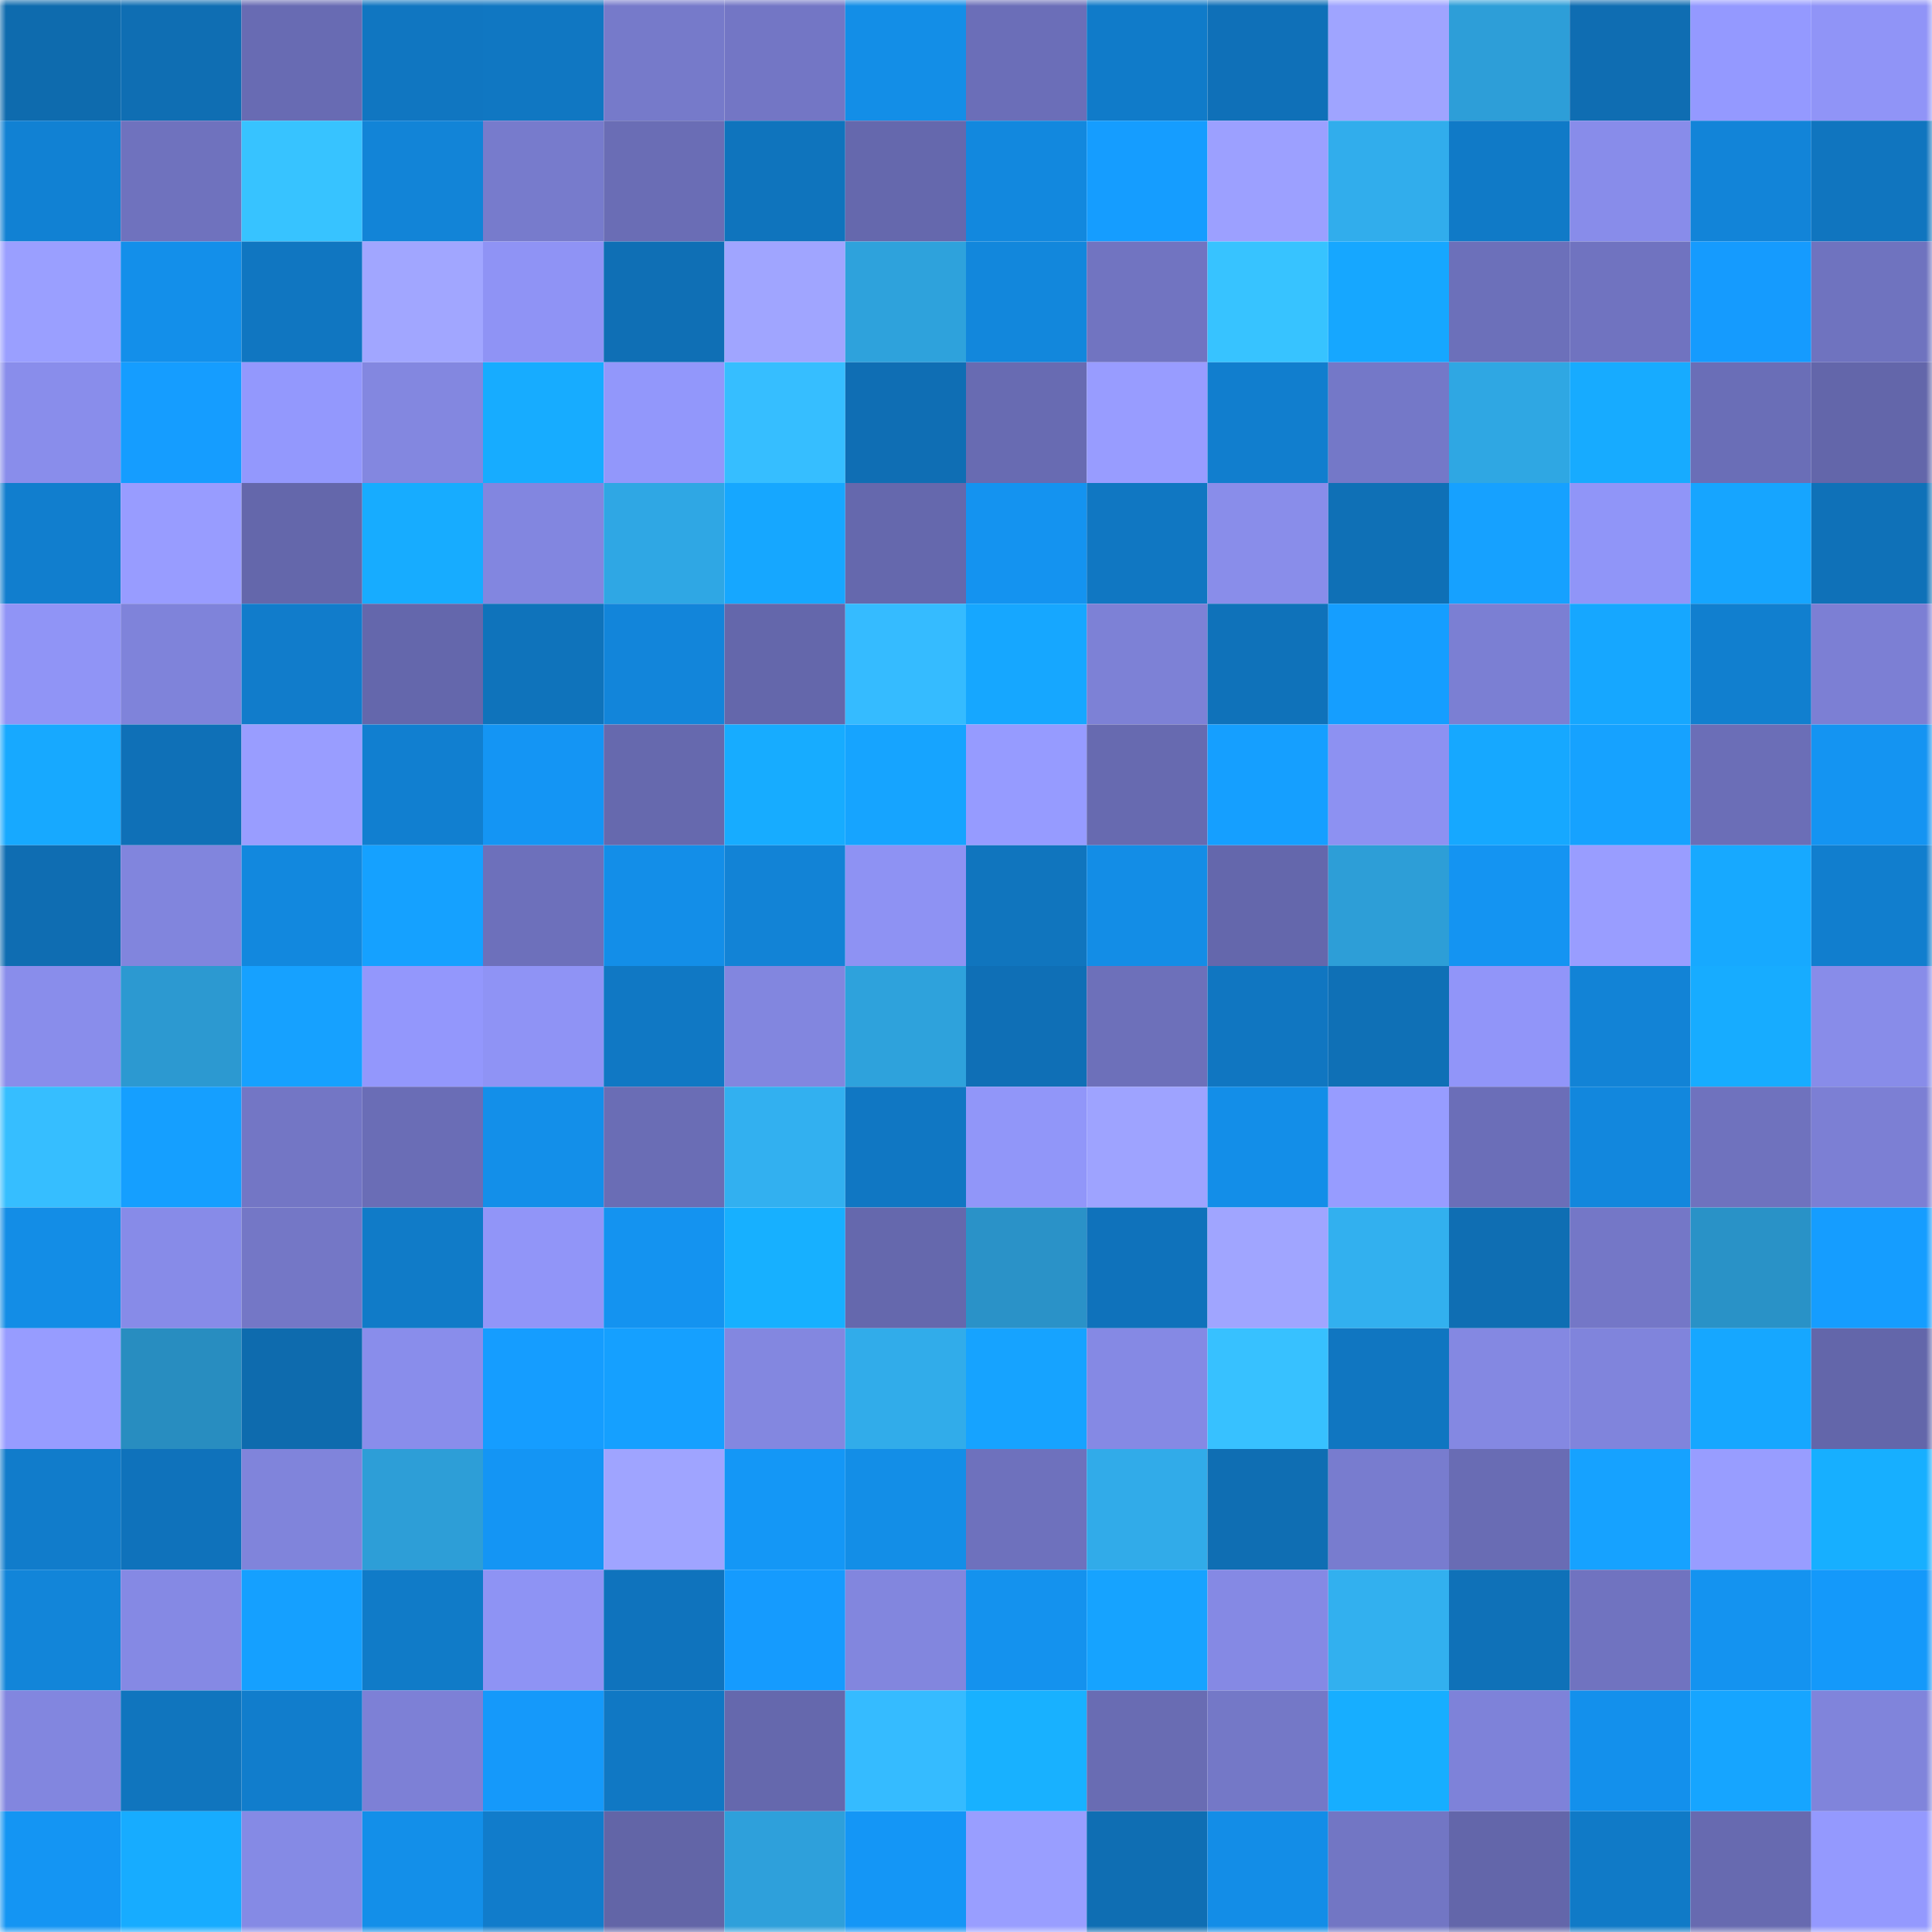 <svg viewBox="0 0 160 160" fill="none" role="img" xmlns="http://www.w3.org/2000/svg" width="240" height="240" name="ens%2Csabrinagg.eth"><mask id="560226503" mask-type="alpha" maskUnits="userSpaceOnUse" x="0" y="0" width="160" height="160"><rect width="160" height="160" fill="#FFFFFF"></rect></mask><g mask="url(#560226503)"><rect x="0" y="0" width="10" height="10" fill="#0e6bae"></rect><rect x="10" y="0" width="10" height="10" fill="#0f6eb3"></rect><rect x="20" y="0" width="10" height="10" fill="#686bb3"></rect><rect x="30" y="0" width="10" height="10" fill="#1076c1"></rect><rect x="40" y="0" width="10" height="10" fill="#1077c2"></rect><rect x="50" y="0" width="10" height="10" fill="#767aca"></rect><rect x="60" y="0" width="10" height="10" fill="#7376c5"></rect><rect x="70" y="0" width="10" height="10" fill="#138ee7"></rect><rect x="80" y="0" width="10" height="10" fill="#6b6eb8"></rect><rect x="90" y="0" width="10" height="10" fill="#107bc9"></rect><rect x="100" y="0" width="10" height="10" fill="#0f70b8"></rect><rect x="110" y="0" width="10" height="10" fill="#9fa4ff"></rect><rect x="120" y="0" width="10" height="10" fill="#2d9ed8"></rect><rect x="130" y="0" width="10" height="10" fill="#0f6db2"></rect><rect x="140" y="0" width="10" height="10" fill="#9499ff"></rect><rect x="150" y="0" width="10" height="10" fill="#9094f7"></rect><rect x="0" y="10" width="10" height="10" fill="#1181d3"></rect><rect x="10" y="10" width="10" height="10" fill="#6f72be"></rect><rect x="20" y="10" width="10" height="10" fill="#37c3ff"></rect><rect x="30" y="10" width="10" height="10" fill="#1284d7"></rect><rect x="40" y="10" width="10" height="10" fill="#777bcc"></rect><rect x="50" y="10" width="10" height="10" fill="#6a6db5"></rect><rect x="60" y="10" width="10" height="10" fill="#0f74bd"></rect><rect x="70" y="10" width="10" height="10" fill="#6568ad"></rect><rect x="80" y="10" width="10" height="10" fill="#1288de"></rect><rect x="90" y="10" width="10" height="10" fill="#159dff"></rect><rect x="100" y="10" width="10" height="10" fill="#9ca0ff"></rect><rect x="110" y="10" width="10" height="10" fill="#31adec"></rect><rect x="120" y="10" width="10" height="10" fill="#107ac7"></rect><rect x="130" y="10" width="10" height="10" fill="#888cea"></rect><rect x="140" y="10" width="10" height="10" fill="#1284d8"></rect><rect x="150" y="10" width="10" height="10" fill="#1075bf"></rect><rect x="0" y="20" width="10" height="10" fill="#9a9fff"></rect><rect x="10" y="20" width="10" height="10" fill="#138fea"></rect><rect x="20" y="20" width="10" height="10" fill="#1076c1"></rect><rect x="30" y="20" width="10" height="10" fill="#a1a6ff"></rect><rect x="40" y="20" width="10" height="10" fill="#8f93f5"></rect><rect x="50" y="20" width="10" height="10" fill="#0f6fb5"></rect><rect x="60" y="20" width="10" height="10" fill="#a0a5ff"></rect><rect x="70" y="20" width="10" height="10" fill="#2ea2dc"></rect><rect x="80" y="20" width="10" height="10" fill="#1287dc"></rect><rect x="90" y="20" width="10" height="10" fill="#7174c1"></rect><rect x="100" y="20" width="10" height="10" fill="#37c3ff"></rect><rect x="110" y="20" width="10" height="10" fill="#16a7ff"></rect><rect x="120" y="20" width="10" height="10" fill="#6c70ba"></rect><rect x="130" y="20" width="10" height="10" fill="#7073c0"></rect><rect x="140" y="20" width="10" height="10" fill="#159bfe"></rect><rect x="150" y="20" width="10" height="10" fill="#6f73bf"></rect><rect x="0" y="30" width="10" height="10" fill="#898deb"></rect><rect x="10" y="30" width="10" height="10" fill="#159dff"></rect><rect x="20" y="30" width="10" height="10" fill="#9398fd"></rect><rect x="30" y="30" width="10" height="10" fill="#8387e0"></rect><rect x="40" y="30" width="10" height="10" fill="#17acff"></rect><rect x="50" y="30" width="10" height="10" fill="#9297fb"></rect><rect x="60" y="30" width="10" height="10" fill="#36beff"></rect><rect x="70" y="30" width="10" height="10" fill="#0f6eb4"></rect><rect x="80" y="30" width="10" height="10" fill="#686bb2"></rect><rect x="90" y="30" width="10" height="10" fill="#989cff"></rect><rect x="100" y="30" width="10" height="10" fill="#117ece"></rect><rect x="110" y="30" width="10" height="10" fill="#7478c8"></rect><rect x="120" y="30" width="10" height="10" fill="#2fa7e3"></rect><rect x="130" y="30" width="10" height="10" fill="#17abff"></rect><rect x="140" y="30" width="10" height="10" fill="#6a6eb7"></rect><rect x="150" y="30" width="10" height="10" fill="#6366aa"></rect><rect x="0" y="40" width="10" height="10" fill="#117ece"></rect><rect x="10" y="40" width="10" height="10" fill="#989cff"></rect><rect x="20" y="40" width="10" height="10" fill="#6467ab"></rect><rect x="30" y="40" width="10" height="10" fill="#17acff"></rect><rect x="40" y="40" width="10" height="10" fill="#8286e0"></rect><rect x="50" y="40" width="10" height="10" fill="#2fa7e4"></rect><rect x="60" y="40" width="10" height="10" fill="#16a7ff"></rect><rect x="70" y="40" width="10" height="10" fill="#6568ad"></rect><rect x="80" y="40" width="10" height="10" fill="#1493f0"></rect><rect x="90" y="40" width="10" height="10" fill="#1077c2"></rect><rect x="100" y="40" width="10" height="10" fill="#898dea"></rect><rect x="110" y="40" width="10" height="10" fill="#0f70b6"></rect><rect x="120" y="40" width="10" height="10" fill="#16a1ff"></rect><rect x="130" y="40" width="10" height="10" fill="#9095f8"></rect><rect x="140" y="40" width="10" height="10" fill="#16a5ff"></rect><rect x="150" y="40" width="10" height="10" fill="#0f71b8"></rect><rect x="0" y="50" width="10" height="10" fill="#9094f6"></rect><rect x="10" y="50" width="10" height="10" fill="#7f83da"></rect><rect x="20" y="50" width="10" height="10" fill="#117ccb"></rect><rect x="30" y="50" width="10" height="10" fill="#6467ac"></rect><rect x="40" y="50" width="10" height="10" fill="#0f73bb"></rect><rect x="50" y="50" width="10" height="10" fill="#1285da"></rect><rect x="60" y="50" width="10" height="10" fill="#6467ab"></rect><rect x="70" y="50" width="10" height="10" fill="#35bbff"></rect><rect x="80" y="50" width="10" height="10" fill="#16a7ff"></rect><rect x="90" y="50" width="10" height="10" fill="#7d81d6"></rect><rect x="100" y="50" width="10" height="10" fill="#0f72ba"></rect><rect x="110" y="50" width="10" height="10" fill="#159eff"></rect><rect x="120" y="50" width="10" height="10" fill="#7b7fd3"></rect><rect x="130" y="50" width="10" height="10" fill="#16a7ff"></rect><rect x="140" y="50" width="10" height="10" fill="#117fcf"></rect><rect x="150" y="50" width="10" height="10" fill="#7c7fd4"></rect><rect x="0" y="60" width="10" height="10" fill="#17a9ff"></rect><rect x="10" y="60" width="10" height="10" fill="#0f70b7"></rect><rect x="20" y="60" width="10" height="10" fill="#999dff"></rect><rect x="30" y="60" width="10" height="10" fill="#117fd0"></rect><rect x="40" y="60" width="10" height="10" fill="#1495f4"></rect><rect x="50" y="60" width="10" height="10" fill="#6669ae"></rect><rect x="60" y="60" width="10" height="10" fill="#17acff"></rect><rect x="70" y="60" width="10" height="10" fill="#16a4ff"></rect><rect x="80" y="60" width="10" height="10" fill="#969bff"></rect><rect x="90" y="60" width="10" height="10" fill="#676ab0"></rect><rect x="100" y="60" width="10" height="10" fill="#159fff"></rect><rect x="110" y="60" width="10" height="10" fill="#8d91f2"></rect><rect x="120" y="60" width="10" height="10" fill="#16a8ff"></rect><rect x="130" y="60" width="10" height="10" fill="#16a2ff"></rect><rect x="140" y="60" width="10" height="10" fill="#6b6eb7"></rect><rect x="150" y="60" width="10" height="10" fill="#1494f2"></rect><rect x="0" y="70" width="10" height="10" fill="#0f6db2"></rect><rect x="10" y="70" width="10" height="10" fill="#8185dd"></rect><rect x="20" y="70" width="10" height="10" fill="#1288de"></rect><rect x="30" y="70" width="10" height="10" fill="#15a1ff"></rect><rect x="40" y="70" width="10" height="10" fill="#6d70bb"></rect><rect x="50" y="70" width="10" height="10" fill="#138ee8"></rect><rect x="60" y="70" width="10" height="10" fill="#1283d6"></rect><rect x="70" y="70" width="10" height="10" fill="#8e92f3"></rect><rect x="80" y="70" width="10" height="10" fill="#1075be"></rect><rect x="90" y="70" width="10" height="10" fill="#138de6"></rect><rect x="100" y="70" width="10" height="10" fill="#6467ac"></rect><rect x="110" y="70" width="10" height="10" fill="#2d9ed7"></rect><rect x="120" y="70" width="10" height="10" fill="#1494f2"></rect><rect x="130" y="70" width="10" height="10" fill="#999dff"></rect><rect x="140" y="70" width="10" height="10" fill="#17a9ff"></rect><rect x="150" y="70" width="10" height="10" fill="#117ece"></rect><rect x="0" y="80" width="10" height="10" fill="#898deb"></rect><rect x="10" y="80" width="10" height="10" fill="#2c99d1"></rect><rect x="20" y="80" width="10" height="10" fill="#16a1ff"></rect><rect x="30" y="80" width="10" height="10" fill="#9397fc"></rect><rect x="40" y="80" width="10" height="10" fill="#8f93f5"></rect><rect x="50" y="80" width="10" height="10" fill="#1078c4"></rect><rect x="60" y="80" width="10" height="10" fill="#8286df"></rect><rect x="70" y="80" width="10" height="10" fill="#2ea2dc"></rect><rect x="80" y="80" width="10" height="10" fill="#0f6fb6"></rect><rect x="90" y="80" width="10" height="10" fill="#6d70ba"></rect><rect x="100" y="80" width="10" height="10" fill="#1076c1"></rect><rect x="110" y="80" width="10" height="10" fill="#0f70b6"></rect><rect x="120" y="80" width="10" height="10" fill="#9195f9"></rect><rect x="130" y="80" width="10" height="10" fill="#1283d6"></rect><rect x="140" y="80" width="10" height="10" fill="#17acff"></rect><rect x="150" y="80" width="10" height="10" fill="#888ce9"></rect><rect x="0" y="90" width="10" height="10" fill="#36beff"></rect><rect x="10" y="90" width="10" height="10" fill="#159fff"></rect><rect x="20" y="90" width="10" height="10" fill="#7376c5"></rect><rect x="30" y="90" width="10" height="10" fill="#6a6db6"></rect><rect x="40" y="90" width="10" height="10" fill="#138fe9"></rect><rect x="50" y="90" width="10" height="10" fill="#6a6db5"></rect><rect x="60" y="90" width="10" height="10" fill="#32b0f0"></rect><rect x="70" y="90" width="10" height="10" fill="#1077c3"></rect><rect x="80" y="90" width="10" height="10" fill="#9196f9"></rect><rect x="90" y="90" width="10" height="10" fill="#9ea3ff"></rect><rect x="100" y="90" width="10" height="10" fill="#138ee8"></rect><rect x="110" y="90" width="10" height="10" fill="#979cff"></rect><rect x="120" y="90" width="10" height="10" fill="#6b6eb8"></rect><rect x="130" y="90" width="10" height="10" fill="#1287dd"></rect><rect x="140" y="90" width="10" height="10" fill="#6f72be"></rect><rect x="150" y="90" width="10" height="10" fill="#7c7fd4"></rect><rect x="0" y="100" width="10" height="10" fill="#138de6"></rect><rect x="10" y="100" width="10" height="10" fill="#878be8"></rect><rect x="20" y="100" width="10" height="10" fill="#7477c6"></rect><rect x="30" y="100" width="10" height="10" fill="#107bc8"></rect><rect x="40" y="100" width="10" height="10" fill="#9195f8"></rect><rect x="50" y="100" width="10" height="10" fill="#1493f0"></rect><rect x="60" y="100" width="10" height="10" fill="#17b0ff"></rect><rect x="70" y="100" width="10" height="10" fill="#6568ad"></rect><rect x="80" y="100" width="10" height="10" fill="#2a92c8"></rect><rect x="90" y="100" width="10" height="10" fill="#0f72bb"></rect><rect x="100" y="100" width="10" height="10" fill="#a0a5ff"></rect><rect x="110" y="100" width="10" height="10" fill="#32b0ef"></rect><rect x="120" y="100" width="10" height="10" fill="#0f6eb3"></rect><rect x="130" y="100" width="10" height="10" fill="#7477c7"></rect><rect x="140" y="100" width="10" height="10" fill="#2992c7"></rect><rect x="150" y="100" width="10" height="10" fill="#159dff"></rect><rect x="0" y="110" width="10" height="10" fill="#979cff"></rect><rect x="10" y="110" width="10" height="10" fill="#288dc0"></rect><rect x="20" y="110" width="10" height="10" fill="#0e6bae"></rect><rect x="30" y="110" width="10" height="10" fill="#898deb"></rect><rect x="40" y="110" width="10" height="10" fill="#159dff"></rect><rect x="50" y="110" width="10" height="10" fill="#15a0ff"></rect><rect x="60" y="110" width="10" height="10" fill="#8387e0"></rect><rect x="70" y="110" width="10" height="10" fill="#31acea"></rect><rect x="80" y="110" width="10" height="10" fill="#16a3ff"></rect><rect x="90" y="110" width="10" height="10" fill="#8589e4"></rect><rect x="100" y="110" width="10" height="10" fill="#37c1ff"></rect><rect x="110" y="110" width="10" height="10" fill="#1076c1"></rect><rect x="120" y="110" width="10" height="10" fill="#8488e2"></rect><rect x="130" y="110" width="10" height="10" fill="#8084dc"></rect><rect x="140" y="110" width="10" height="10" fill="#16a7ff"></rect><rect x="150" y="110" width="10" height="10" fill="#6366aa"></rect><rect x="0" y="120" width="10" height="10" fill="#117ccb"></rect><rect x="10" y="120" width="10" height="10" fill="#0f72bb"></rect><rect x="20" y="120" width="10" height="10" fill="#8084db"></rect><rect x="30" y="120" width="10" height="10" fill="#2d9ed7"></rect><rect x="40" y="120" width="10" height="10" fill="#1495f4"></rect><rect x="50" y="120" width="10" height="10" fill="#9fa4ff"></rect><rect x="60" y="120" width="10" height="10" fill="#1497f6"></rect><rect x="70" y="120" width="10" height="10" fill="#138ee7"></rect><rect x="80" y="120" width="10" height="10" fill="#6e71bd"></rect><rect x="90" y="120" width="10" height="10" fill="#31abe9"></rect><rect x="100" y="120" width="10" height="10" fill="#0f6eb3"></rect><rect x="110" y="120" width="10" height="10" fill="#787ccf"></rect><rect x="120" y="120" width="10" height="10" fill="#696cb4"></rect><rect x="130" y="120" width="10" height="10" fill="#16a2ff"></rect><rect x="140" y="120" width="10" height="10" fill="#989dff"></rect><rect x="150" y="120" width="10" height="10" fill="#17afff"></rect><rect x="0" y="130" width="10" height="10" fill="#1285d9"></rect><rect x="10" y="130" width="10" height="10" fill="#8589e4"></rect><rect x="20" y="130" width="10" height="10" fill="#15a0ff"></rect><rect x="30" y="130" width="10" height="10" fill="#107bc8"></rect><rect x="40" y="130" width="10" height="10" fill="#8e93f4"></rect><rect x="50" y="130" width="10" height="10" fill="#0f73bd"></rect><rect x="60" y="130" width="10" height="10" fill="#159bfe"></rect><rect x="70" y="130" width="10" height="10" fill="#8286de"></rect><rect x="80" y="130" width="10" height="10" fill="#1492ee"></rect><rect x="90" y="130" width="10" height="10" fill="#16a3ff"></rect><rect x="100" y="130" width="10" height="10" fill="#8589e4"></rect><rect x="110" y="130" width="10" height="10" fill="#32b0ef"></rect><rect x="120" y="130" width="10" height="10" fill="#0f71b8"></rect><rect x="130" y="130" width="10" height="10" fill="#7073c0"></rect><rect x="140" y="130" width="10" height="10" fill="#1493f0"></rect><rect x="150" y="130" width="10" height="10" fill="#1499fa"></rect><rect x="0" y="140" width="10" height="10" fill="#8286df"></rect><rect x="10" y="140" width="10" height="10" fill="#1075be"></rect><rect x="20" y="140" width="10" height="10" fill="#117dcc"></rect><rect x="30" y="140" width="10" height="10" fill="#7d80d6"></rect><rect x="40" y="140" width="10" height="10" fill="#1599fa"></rect><rect x="50" y="140" width="10" height="10" fill="#1078c4"></rect><rect x="60" y="140" width="10" height="10" fill="#6568ad"></rect><rect x="70" y="140" width="10" height="10" fill="#35bbff"></rect><rect x="80" y="140" width="10" height="10" fill="#18b1ff"></rect><rect x="90" y="140" width="10" height="10" fill="#696cb3"></rect><rect x="100" y="140" width="10" height="10" fill="#7478c7"></rect><rect x="110" y="140" width="10" height="10" fill="#17aeff"></rect><rect x="120" y="140" width="10" height="10" fill="#7e82d9"></rect><rect x="130" y="140" width="10" height="10" fill="#1390ec"></rect><rect x="140" y="140" width="10" height="10" fill="#16a5ff"></rect><rect x="150" y="140" width="10" height="10" fill="#8084db"></rect><rect x="0" y="150" width="10" height="10" fill="#1495f3"></rect><rect x="10" y="150" width="10" height="10" fill="#17acff"></rect><rect x="20" y="150" width="10" height="10" fill="#858ae5"></rect><rect x="30" y="150" width="10" height="10" fill="#138fe9"></rect><rect x="40" y="150" width="10" height="10" fill="#117ccb"></rect><rect x="50" y="150" width="10" height="10" fill="#6265a7"></rect><rect x="60" y="150" width="10" height="10" fill="#2ea0db"></rect><rect x="70" y="150" width="10" height="10" fill="#1496f6"></rect><rect x="80" y="150" width="10" height="10" fill="#999eff"></rect><rect x="90" y="150" width="10" height="10" fill="#0f6eb3"></rect><rect x="100" y="150" width="10" height="10" fill="#138de7"></rect><rect x="110" y="150" width="10" height="10" fill="#7276c4"></rect><rect x="120" y="150" width="10" height="10" fill="#6366aa"></rect><rect x="130" y="150" width="10" height="10" fill="#107ac7"></rect><rect x="140" y="150" width="10" height="10" fill="#676ab0"></rect><rect x="150" y="150" width="10" height="10" fill="#9499fe"></rect></g></svg>